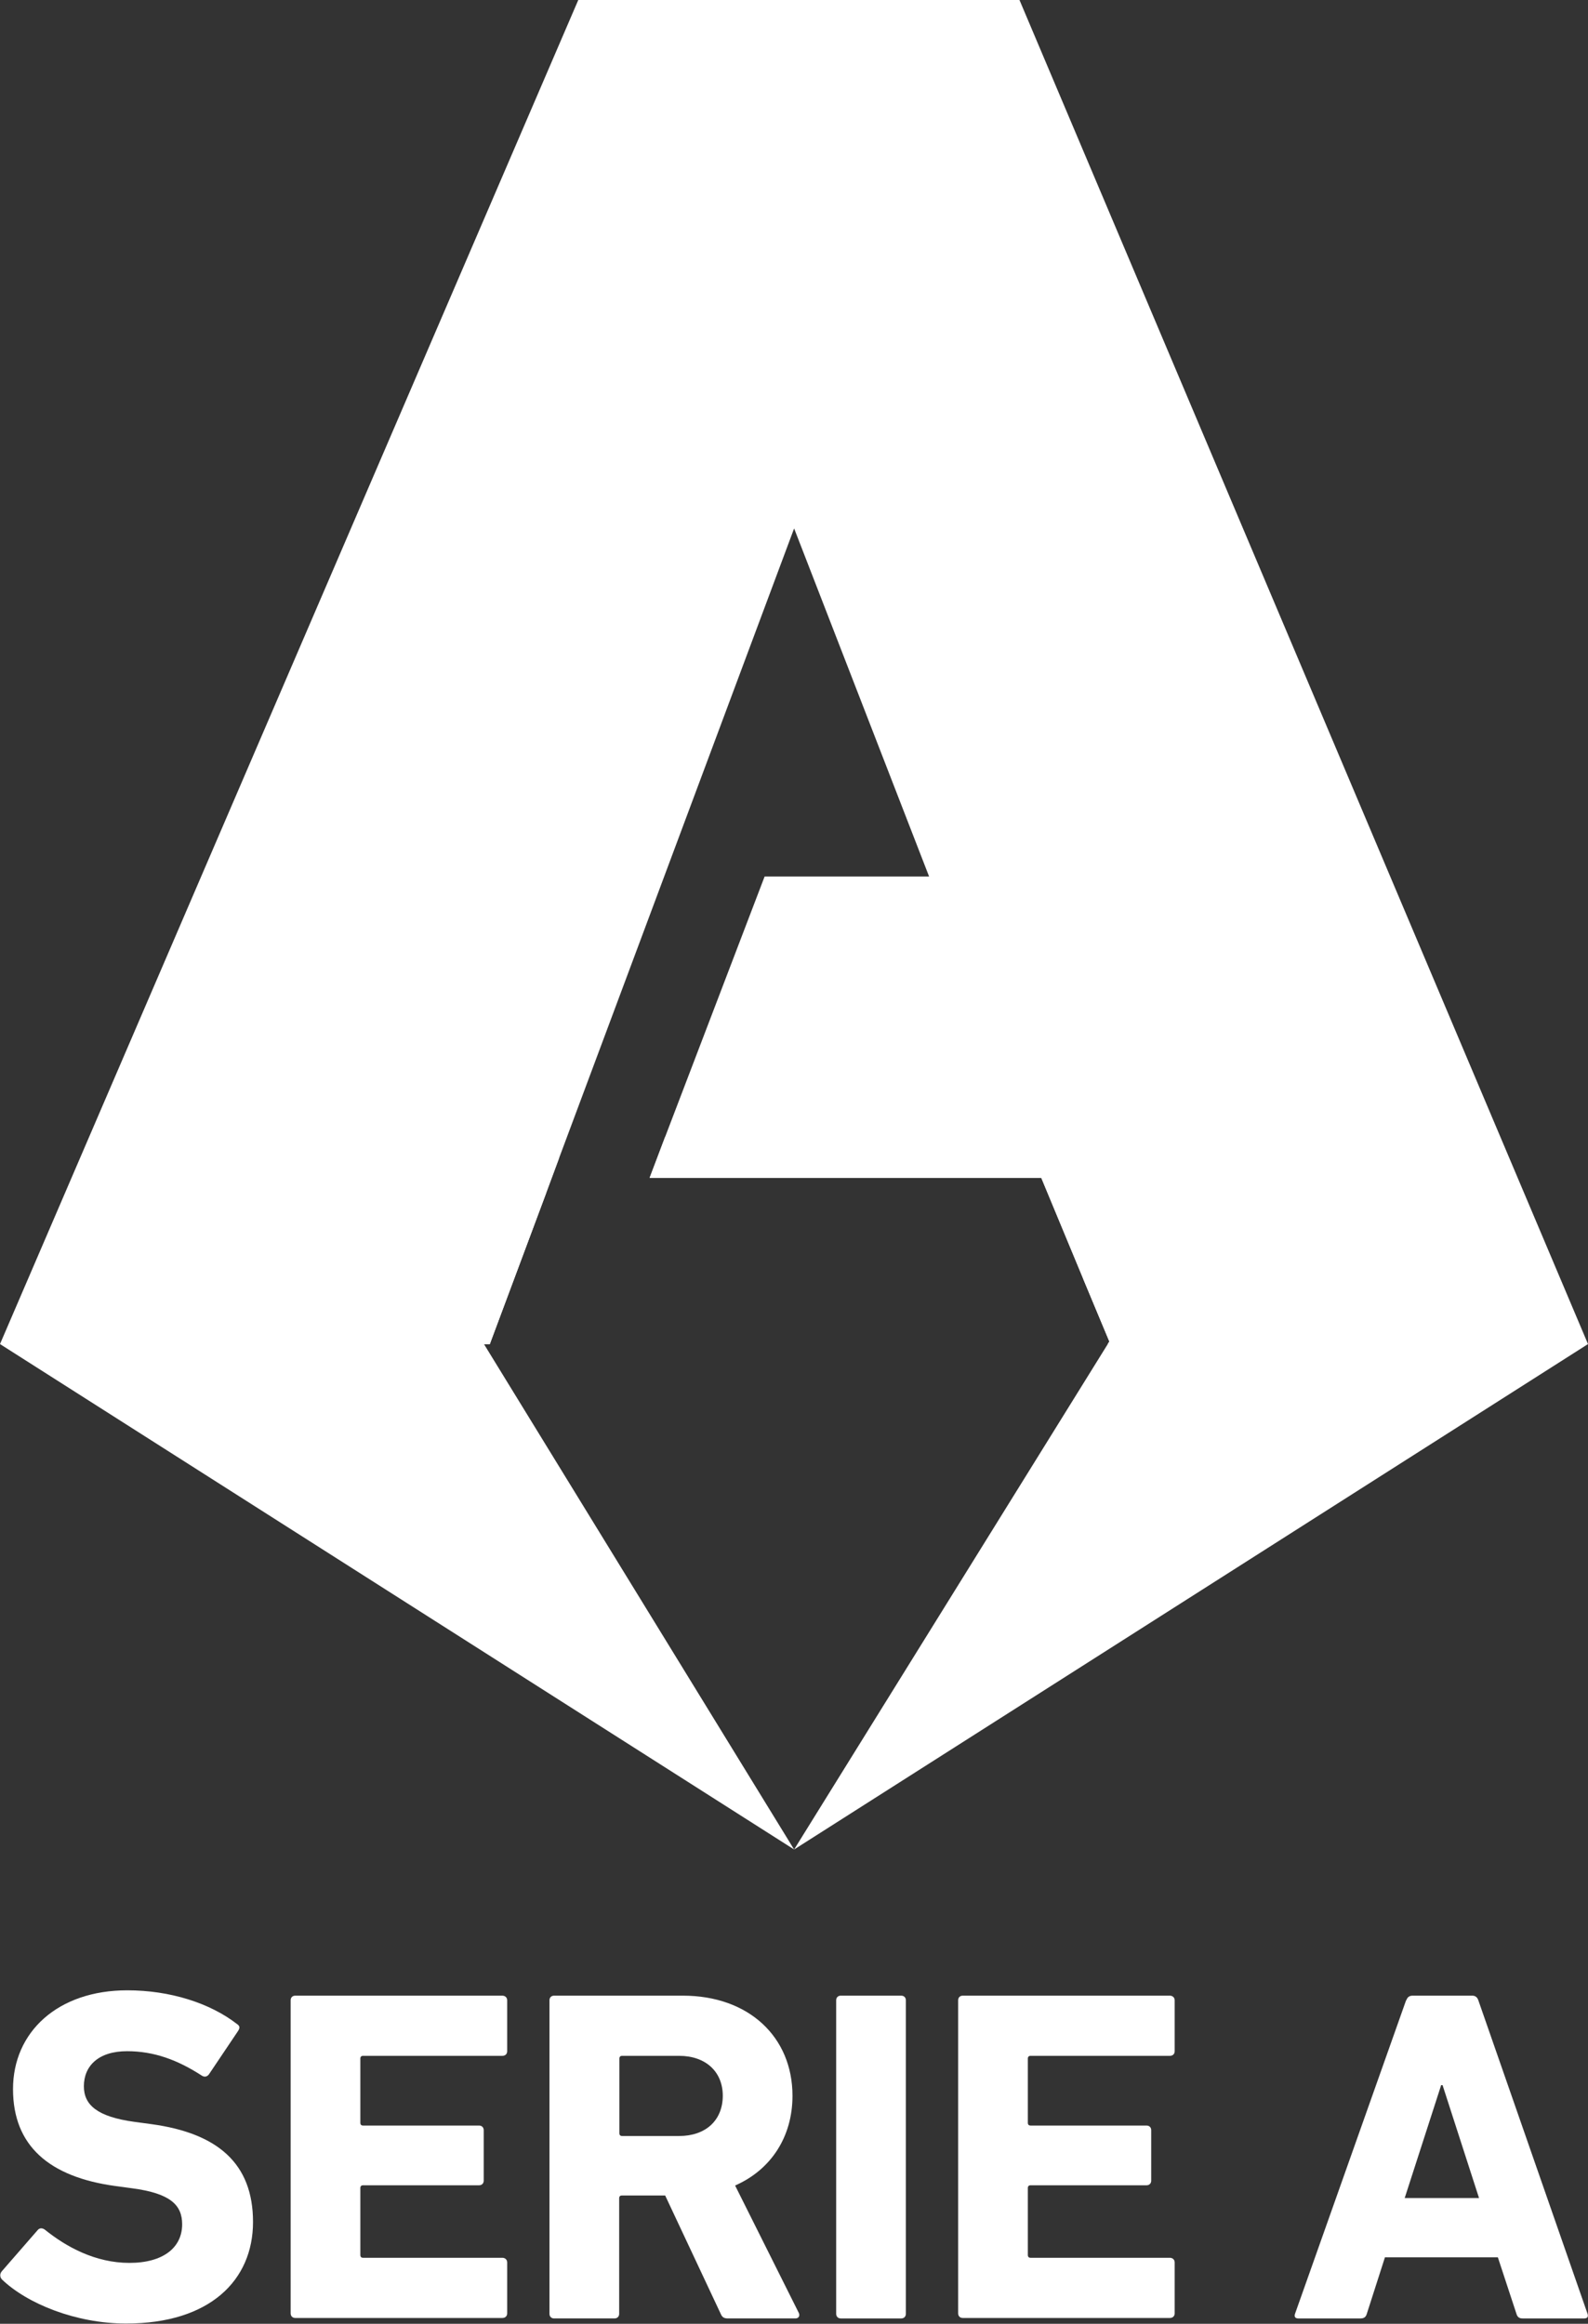 <svg viewBox="0 0 68.35 100" xmlns="http://www.w3.org/2000/svg" data-name="Layer 1" id="Layer_1">
  <rect x="0" y="0" width="68.35" height="100" fill="#333333" stroke="none"/>
  <g>
    <polygon style="fill: #fff;" points="34.18 79.59 0 57.84 24.07 49.82 23.51 51.33 21.08 57.84 20.83 57.84 34.18 79.59"></polygon>
    <polygon style="fill: #fff;" points="47.68 57.84 47.75 57.73 46.61 55 44.82 50.69 27.96 50.69 28.63 48.92 45.29 48.92 68.35 57.84 68.35 57.84 34.18 79.59 47.68 57.84"></polygon>
    <polygon style="fill: #fff;" points="23.51 51.33 21.08 57.84 20.83 57.84 19.34 55.41 23.24 51.28 23.51 51.33"></polygon>
    <polygon style="fill: #fff;" points="49.19 55.41 47.75 57.73 46.61 55 49.19 55.41"></polygon>
    <polygon style="fill: #fff;" points="68.35 57.84 68.35 57.84 47.68 57.84 47.75 57.73 46.61 55 44.82 50.69 27.96 50.69 28.63 48.92 32.91 37.72 39.99 37.72 34.18 22.74 24.07 49.82 23.51 51.33 21.08 57.84 0 57.84 24.89 0 43.88 0 68.35 57.84"></polygon>
    <polygon style="fill: #fff;" points="47.79 57.84 47.68 57.84 47.75 57.73 47.79 57.84"></polygon>
  </g>
  <g>
    <path style="fill: #fff;" d="M.09,98.1c-.08-.08-.12-.22-.02-.35l1.55-1.78c.08-.1.2-.1.31-.02.92.74,2.17,1.43,3.64,1.43s2.27-.67,2.27-1.66c0-.82-.49-1.33-2.15-1.55l-.74-.1c-2.82-.39-4.39-1.72-4.39-4.17s1.92-4.25,4.92-4.25c1.84,0,3.56.55,4.72,1.45.12.08.14.16.04.31l-1.25,1.86c-.08.1-.18.12-.29.06-1.06-.69-2.08-1.06-3.23-1.06-1.23,0-1.86.63-1.86,1.51,0,.8.57,1.31,2.17,1.53l.74.1c2.86.39,4.37,1.7,4.37,4.21s-1.86,4.37-5.46,4.37c-2.17,0-4.27-.86-5.35-1.9"></path>
    <path style="fill: #fff;" d="M12.51,86.08c0-.12.08-.2.2-.2h8.91c.12,0,.21.08.21.2v2.19c0,.12-.08.2-.21.2h-5.99c-.08,0-.12.04-.12.12v2.76c0,.08.04.12.12.12h4.99c.12,0,.2.08.2.2v2.17c0,.12-.08.2-.2.2h-4.99c-.08,0-.12.04-.12.12v2.88c0,.08.04.12.12.12h5.99c.12,0,.21.08.21.2v2.19c0,.12-.08.2-.21.2h-8.91c-.12,0-.2-.08-.2-.2v-13.49Z"></path>
    <path style="fill: #fff;" d="M31.11,90.19c0-1.04-.74-1.72-1.88-1.72h-2.45c-.08,0-.12.04-.12.12v3.21c0,.08.04.12.12.12h2.45c1.14,0,1.88-.67,1.88-1.74M31.33,99.77c-.18,0-.25-.06-.31-.2l-2.39-5.09h-1.86c-.08,0-.12.04-.12.12v4.97c0,.12-.08.2-.2.2h-2.6c-.12,0-.2-.08-.2-.2v-13.49c0-.12.08-.2.2-.2h5.54c2.84,0,4.72,1.78,4.72,4.31,0,1.78-.94,3.19-2.47,3.86l2.74,5.48c.06.12,0,.24-.14.24h-2.9Z"></path>
    <path style="fill: #fff;" d="M35.99,86.08c0-.12.08-.2.2-.2h2.6c.12,0,.2.08.2.2v13.49c0,.12-.08.2-.2.2h-2.6c-.12,0-.2-.08-.2-.2v-13.49Z"></path>
    <path style="fill: #fff;" d="M41.24,86.08c0-.12.08-.2.2-.2h8.91c.12,0,.21.08.21.2v2.19c0,.12-.08.2-.21.2h-5.99c-.08,0-.12.04-.12.12v2.76c0,.08.04.12.12.12h4.99c.12,0,.2.08.2.2v2.17c0,.12-.08.2-.2.2h-4.99c-.08,0-.12.04-.12.12v2.88c0,.08.04.12.12.12h5.99c.12,0,.21.08.21.2v2.19c0,.12-.08.2-.21.2h-8.91c-.12,0-.2-.08-.2-.2v-13.49Z"></path>
    <path style="fill: #fff;" d="M63.66,94.59l-1.57-4.86h-.06l-1.57,4.86h3.21ZM60.53,86.08c.04-.12.12-.2.27-.2h2.57c.14,0,.22.08.26.2l4.7,13.49c.04.12,0,.2-.14.2h-2.66c-.14,0-.22-.06-.26-.2l-.8-2.43h-4.86l-.78,2.43c-.04.14-.12.2-.27.2h-2.68c-.14,0-.18-.08-.14-.2l4.78-13.49Z"></path>
  </g>
</svg>
